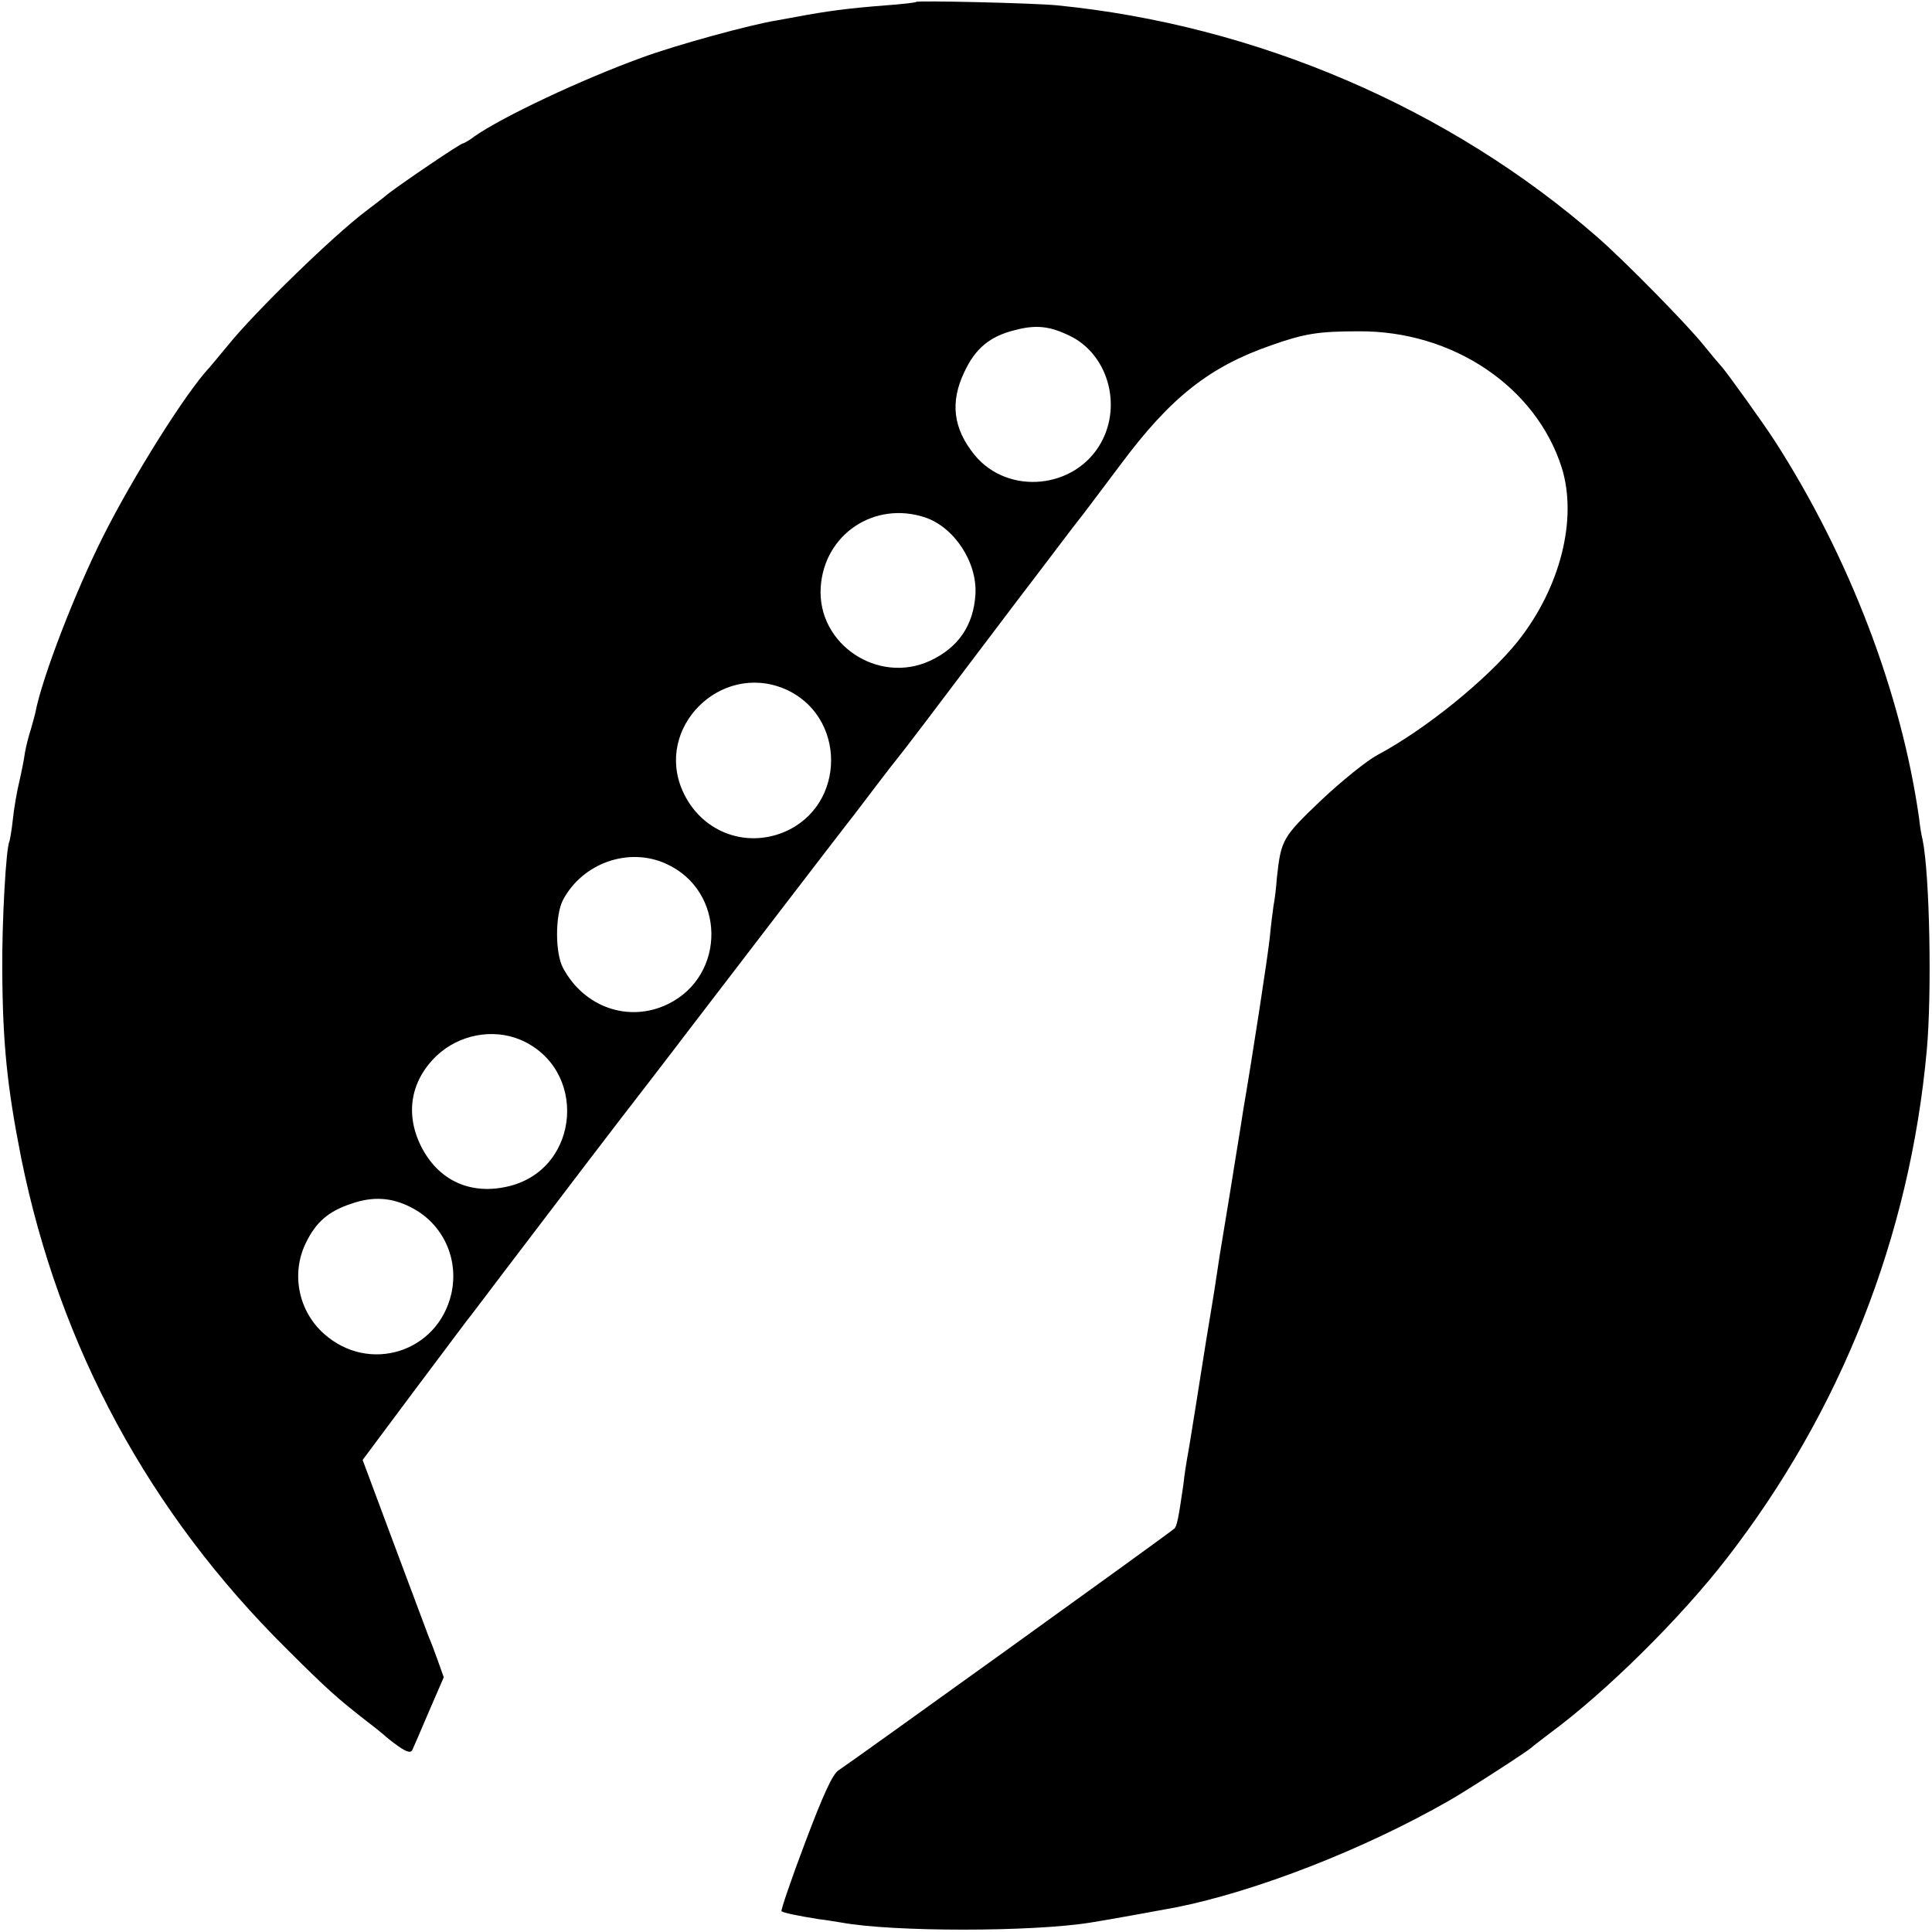<?xml version="1.0" standalone="no"?>
<!DOCTYPE svg PUBLIC "-//W3C//DTD SVG 20010904//EN"
 "http://www.w3.org/TR/2001/REC-SVG-20010904/DTD/svg10.dtd">
<svg version="1.0" xmlns="http://www.w3.org/2000/svg"
 width="512pt" height="512pt" viewBox="0 0 512 512"
 preserveAspectRatio="xMidYMid meet">
<g transform="translate(0,512) scale(0.1,-0.1)"
fill="#000000" stroke="none">
<path d="M2428 5115 c-2 -2 -37 -6 -78 -9 -105 -8 -161 -16 -236 -30 -12 -2
-37 -7 -55 -10 -69 -11 -267 -65 -359 -99 -162 -59 -369 -157 -442 -208 -14
-11 -29 -19 -31 -19 -7 0 -160 -104 -199 -134 -14 -12 -41 -32 -59 -46 -85
-64 -292 -265 -364 -354 -22 -27 -45 -54 -50 -60 -63 -67 -202 -289 -281 -446
-76 -151 -162 -375 -180 -467 -1 -6 -7 -27 -12 -45 -6 -18 -13 -46 -16 -63 -2
-16 -9 -51 -15 -77 -6 -25 -14 -70 -17 -100 -3 -29 -8 -55 -9 -58 -9 -15 -20
-213 -19 -340 1 -195 13 -311 50 -498 101 -501 340 -942 704 -1302 110 -110
136 -132 210 -190 25 -19 47 -37 50 -40 3 -3 19 -16 36 -28 23 -16 33 -18 37
-9 3 6 23 53 44 102 l39 90 -16 45 c-9 25 -19 52 -23 60 -3 8 -44 118 -91 243
l-85 228 132 177 c73 97 137 183 144 192 7 8 51 67 99 130 167 220 309 406
379 496 38 50 81 105 95 124 36 47 438 572 453 590 7 9 32 42 57 75 25 33 53
69 62 80 17 21 62 80 315 415 82 107 153 202 160 210 7 8 57 75 112 148 133
179 236 260 400 317 88 31 125 37 231 37 250 2 471 -147 539 -362 42 -136 -4
-318 -117 -460 -81 -101 -246 -234 -372 -301 -28 -15 -95 -69 -149 -120 -103
-98 -106 -105 -117 -204 -2 -27 -6 -61 -9 -75 -2 -14 -7 -52 -10 -85 -5 -48
-45 -309 -70 -455 -2 -14 -11 -70 -20 -125 -17 -105 -20 -126 -35 -215 -5 -30
-12 -73 -15 -95 -3 -22 -10 -65 -15 -95 -5 -30 -11 -68 -14 -85 -11 -70 -46
-292 -50 -310 -2 -11 -7 -42 -10 -70 -13 -89 -17 -110 -24 -116 -11 -11 -865
-625 -889 -640 -16 -9 -41 -64 -89 -191 -37 -98 -65 -180 -63 -183 5 -4 42
-12 99 -21 19 -2 46 -7 60 -9 136 -25 505 -25 660 0 34 5 188 33 225 40 212
42 500 154 725 283 49 28 212 133 220 142 3 3 23 18 45 35 150 110 348 306
471 465 303 391 485 853 530 1345 14 151 8 469 -11 560 -3 11 -7 36 -9 55 -47
334 -186 696 -383 1002 -31 48 -133 190 -142 198 -3 3 -24 28 -46 55 -41 52
-210 224 -280 285 -393 344 -907 564 -1435 616 -64 6 -367 13 -372 9z m407
-885 c100 -48 139 -182 83 -283 -68 -123 -246 -141 -335 -33 -57 70 -66 140
-27 221 29 62 68 94 133 110 56 15 93 11 146 -15z m-384 -481 c78 -26 139
-119 134 -204 -5 -82 -45 -141 -120 -176 -138 -64 -300 44 -290 195 9 140 142
229 276 185z m-373 -454 c166 -70 166 -310 0 -380 -106 -44 -222 3 -269 109
-74 167 99 341 269 271z m-313 -464 c158 -71 161 -296 5 -372 -103 -50 -222
-9 -278 96 -21 39 -21 140 0 180 52 98 174 141 273 96z m-387 -466 c180 -76
161 -340 -27 -388 -103 -26 -190 14 -236 107 -42 86 -26 173 42 238 59 56 148
73 221 43z m-288 -445 c84 -43 127 -136 106 -229 -36 -155 -218 -212 -337
-106 -68 60 -88 159 -49 240 27 56 60 85 121 105 57 20 107 17 159 -10z"/>
</g>
</svg>
